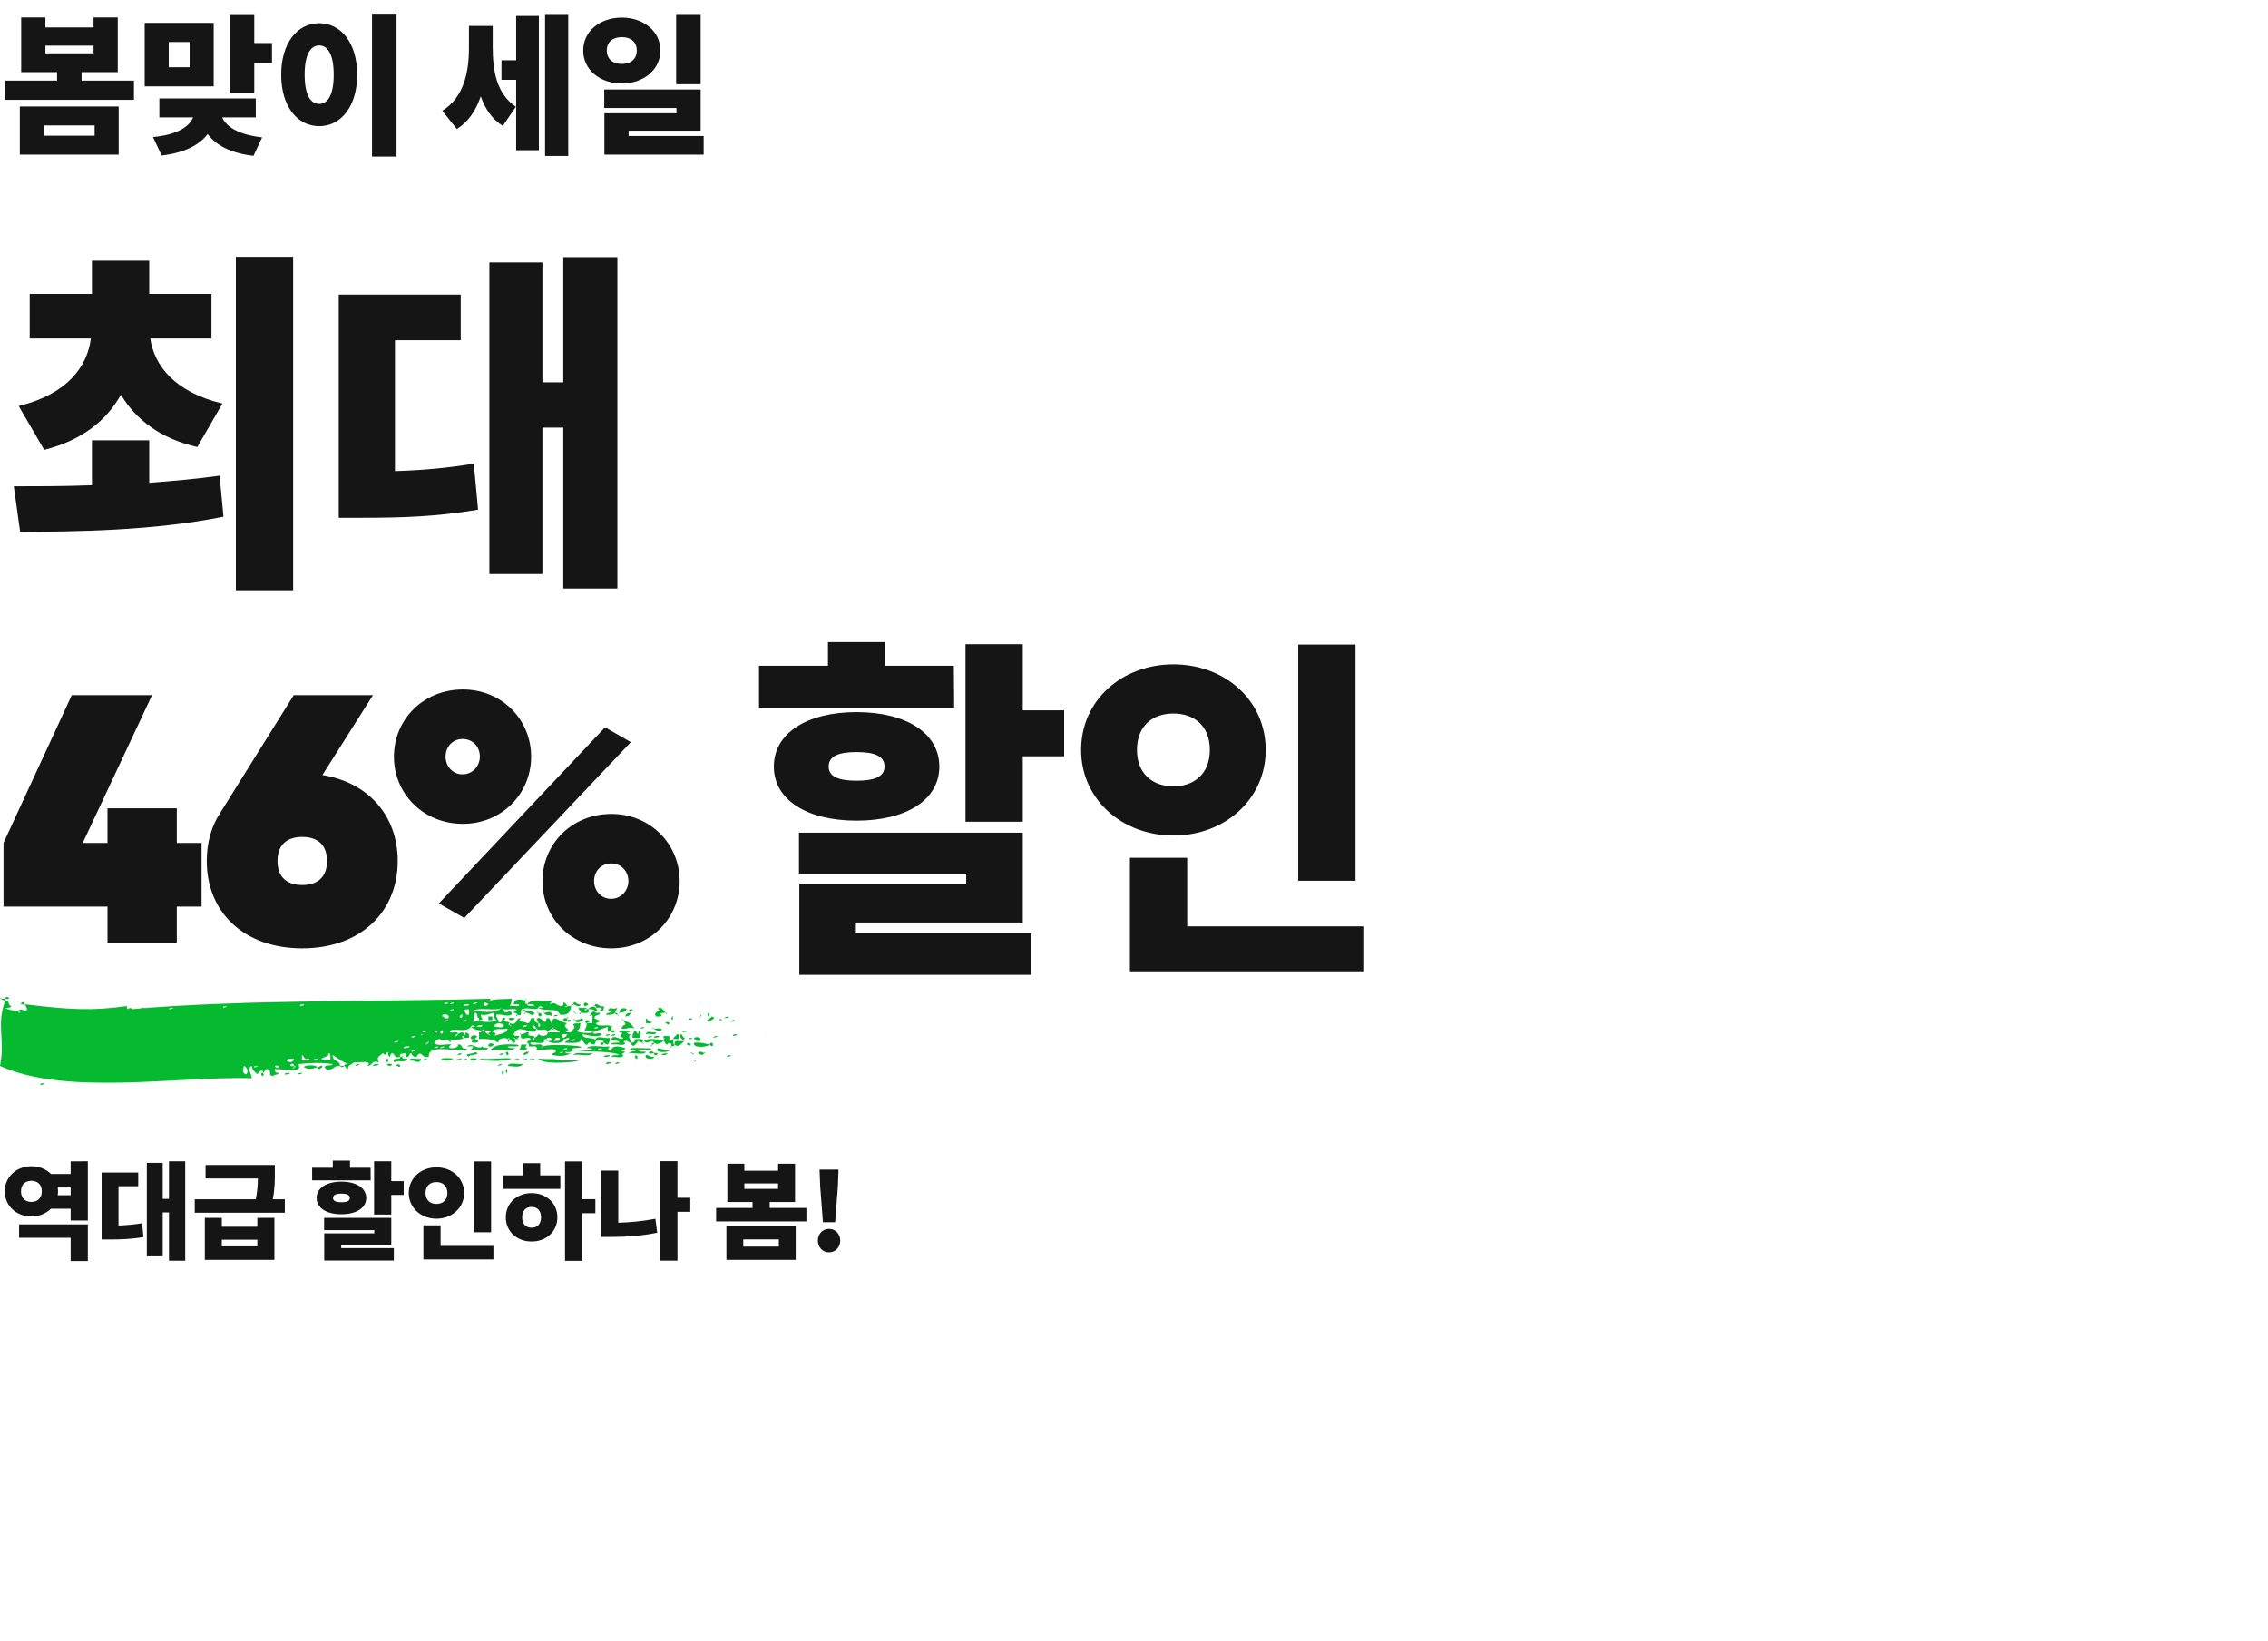 <svg width="416" height="301" viewBox="0 0 416 301" fill="none" xmlns="http://www.w3.org/2000/svg">
<path d="M8.051 23.002V24.89H17.351V23.002H8.051ZM3.637 28.36V19.532H21.765V28.36H3.637ZM8.329 8.371V9.787H17.157V8.371H8.329ZM14.964 14.784H24.569V18.31H0.944V14.784H10.466V13.23H3.887V3.208H8.329V5.04H17.157V3.208H21.599V13.23H14.964V14.784ZM34.783 12.341V7.705H30.952V12.341H34.783ZM39.197 4.207V15.839H26.538V4.207H39.197ZM46.915 21.53H40.752C41.418 23.085 43.501 24.695 48.081 25.195L46.499 28.582C42.279 28.11 39.558 26.583 38.087 24.584C36.616 26.555 33.895 28.027 29.647 28.526L28.065 25.139C32.757 24.695 34.756 23.113 35.422 21.53H29.231V18.06H46.915V21.53ZM46.638 7.899H49.886V11.536H46.638V17.005H42.14V2.597H46.638V7.899ZM68.234 2.514H72.732V28.721H68.234V2.514ZM58.545 4.263C62.543 4.263 65.513 7.872 65.513 13.701C65.513 19.532 62.543 23.14 58.545 23.14C54.548 23.14 51.577 19.532 51.577 13.701C51.577 7.872 54.548 4.263 58.545 4.263ZM58.545 8.343C56.935 8.343 55.88 10.037 55.88 13.701C55.88 17.366 56.935 19.059 58.545 19.059C60.156 19.059 61.21 17.366 61.21 13.701C61.21 10.037 60.156 8.343 58.545 8.343ZM90.373 4.762V8.593C90.373 12.869 91.011 17.144 94.62 19.587L92.233 23.085C90.234 21.863 88.984 19.948 88.179 17.672C87.319 20.226 85.931 22.335 83.793 23.668L81.128 20.309C85.098 17.866 86.014 13.202 86.014 8.815V4.762H90.373ZM94.676 11.064V2.93H98.84V27.555H94.676V14.645H91.983V11.064H94.676ZM99.978 2.569H104.226V28.61H99.978V2.569ZM128.515 2.569V15.45H124.018V2.569H128.515ZM111.303 9.26C111.303 10.898 112.469 11.73 114.051 11.73C115.634 11.73 116.8 10.898 116.8 9.26C116.8 7.622 115.634 6.817 114.051 6.817C112.469 6.817 111.303 7.622 111.303 9.26ZM121.13 9.26C121.13 12.785 118.077 15.312 114.051 15.312C110.026 15.312 106.972 12.785 106.972 9.26C106.972 5.762 110.026 3.235 114.051 3.235C118.077 3.235 121.13 5.762 121.13 9.26ZM115.3 24.945H129.07V28.36H110.859V20.781H124.073V19.809H110.831V16.422H128.515V23.973H115.3V24.945Z" fill="#151515"/>
<path d="M8.108 82.523L3.438 74.48C12.453 72.275 16.021 67.151 16.669 62.092H5.448V53.919H16.864V47.823H27.371V53.919H38.787V62.092H27.566C28.279 66.957 31.911 71.886 40.797 74.026L36.192 82.004C29.382 80.448 24.907 76.945 22.182 72.405C19.523 77.14 15.048 80.772 8.108 82.523ZM27.371 80.772V88.555C31.782 88.231 36.127 87.842 40.278 87.258L40.992 94.782C28.085 97.376 14.01 97.506 3.697 97.571L2.53 89.204C6.681 89.204 11.675 89.204 16.864 89.009V80.772H27.371ZM43.262 47.109H53.769V108.273H43.262V47.109ZM72.444 62.416V86.415C77.049 86.285 81.784 85.896 86.908 85.053L87.686 93.484C80.163 94.782 73.612 94.976 66.542 94.976H62.131V54.049H84.508V62.416H72.444ZM103.318 47.174H113.241V107.948H103.318V78.437H99.491V105.289H89.762V48.147H99.491V70.135H103.318V47.174ZM36.971 154.626V166.301H32.43V172.916H19.718V166.301H0.649V154.626L13.167 127.514H27.89L15.177 154.626H19.718V148.269H32.43V154.626H36.971ZM59.135 142.172C67.632 143.534 72.95 149.696 72.95 157.934C72.95 167.338 66.075 173.954 55.438 173.954C44.736 173.954 37.926 167.338 37.926 157.934C37.926 154.561 38.769 151.577 40.39 149.112L53.881 127.514H68.41L59.135 142.172ZM55.438 162.344C58.162 162.344 59.978 160.982 59.978 157.934C59.978 154.885 58.162 153.523 55.438 153.523C52.714 153.523 50.898 154.885 50.898 157.934C50.898 160.982 52.714 162.344 55.438 162.344ZM84.904 151.123C77.64 151.123 72.256 145.61 72.256 138.8C72.256 131.989 77.64 126.476 84.904 126.476C92.039 126.476 97.422 131.989 97.422 138.8C97.422 145.61 92.039 151.123 84.904 151.123ZM80.493 165.717L110.978 133.416L115.713 136.14L85.163 168.376L80.493 165.717ZM84.839 142.043C86.72 142.043 88.017 140.486 88.017 138.8C88.017 136.984 86.72 135.557 84.839 135.557C83.023 135.557 81.726 136.984 81.726 138.8C81.726 140.551 83.023 142.043 84.839 142.043ZM112.145 173.954C104.881 173.954 99.498 168.441 99.498 161.631C99.498 154.82 104.881 149.307 112.145 149.307C119.28 149.307 124.664 154.82 124.664 161.631C124.664 168.441 119.28 173.954 112.145 173.954ZM112.081 164.874C113.962 164.874 115.259 163.317 115.259 161.631C115.259 159.814 113.962 158.388 112.081 158.388C110.264 158.388 108.967 159.814 108.967 161.631C108.967 163.382 110.264 164.874 112.081 164.874ZM174.954 122.131L175.019 129.849H139.216V122.131H151.863V117.785H162.371V122.131H174.954ZM151.993 140.616C151.993 142.497 153.874 143.21 157.117 143.21C160.36 143.21 162.241 142.497 162.241 140.616C162.241 138.67 160.36 137.956 157.117 137.956C153.874 137.956 151.993 138.67 151.993 140.616ZM172.294 140.616C172.294 146.713 166.262 150.539 157.117 150.539C147.972 150.539 141.94 146.713 141.94 140.616C141.94 134.519 147.972 130.627 157.117 130.627C166.262 130.627 172.294 134.519 172.294 140.616ZM156.987 169.219V171.23H189.158V178.819H146.61V162.214H177.224V160.269H146.545V152.745H187.602V169.219H156.987ZM187.602 130.303H195.19V138.735H187.602V150.734H177.094V118.174H187.602V130.303ZM248.63 118.239V161.566H238.123V118.239H248.63ZM208.546 137.567C208.546 141.978 211.465 144.248 215.227 144.248C218.989 144.248 221.908 141.978 221.908 137.567C221.908 133.092 218.989 130.887 215.227 130.887C211.465 130.887 208.546 133.092 208.546 137.567ZM232.156 137.567C232.156 146.583 224.697 153.264 215.227 153.264C205.757 153.264 198.298 146.583 198.298 137.567C198.298 128.487 205.757 121.871 215.227 121.871C224.697 121.871 232.156 128.487 232.156 137.567ZM217.757 169.933H250.057V178.17H207.249V157.35H217.757V169.933Z" fill="#151515"/>
<path d="M3.502 227.052V224.6H16.111V231.313H12.959V227.052H3.502ZM10.585 219.249H12.959V217.829H10.585C10.624 218.062 10.644 218.296 10.644 218.529C10.644 218.763 10.624 219.016 10.585 219.249ZM5.76 220.475C6.849 220.475 7.667 219.833 7.667 218.529C7.667 217.245 6.849 216.603 5.76 216.603C4.67 216.603 3.853 217.245 3.853 218.529C3.853 219.833 4.67 220.475 5.76 220.475ZM12.959 213.042L16.111 213.023V223.88H12.959V221.721H9.34C8.445 222.596 7.2 223.141 5.76 223.141C3.016 223.141 0.876 221.195 0.876 218.529C0.876 215.883 3.016 213.937 5.76 213.937C7.2 213.937 8.464 214.463 9.359 215.358H12.959V213.042ZM21.733 217.595V224.795C23.115 224.756 24.535 224.639 26.072 224.386L26.306 226.916C24.049 227.305 22.084 227.363 19.963 227.363H18.639V215.085H25.352V217.595H21.733ZM30.995 213.023H33.972V231.255H30.995V222.402H29.847V230.457H26.929V213.315H29.847V219.911H30.995V213.023ZM47.203 228.628V227.402H40.684V228.628H47.203ZM47.203 225.028V223.394H50.335V231.099H37.571V223.394H40.684V225.028H47.203ZM50.024 219.989H52.242V222.46H35.722V219.989H46.911C47.222 218.49 47.28 217.284 47.3 216.175H37.707V213.704H50.413V215.222C50.413 216.661 50.413 218.062 50.024 219.989ZM67.973 214.21L67.992 216.525H57.251V214.21H61.046V212.906H64.198V214.21H67.973ZM61.085 219.755C61.085 220.32 61.649 220.534 62.622 220.534C63.595 220.534 64.159 220.32 64.159 219.755C64.159 219.172 63.595 218.957 62.622 218.957C61.649 218.957 61.085 219.172 61.085 219.755ZM67.175 219.755C67.175 221.584 65.365 222.732 62.622 222.732C59.878 222.732 58.069 221.584 58.069 219.755C58.069 217.926 59.878 216.759 62.622 216.759C65.365 216.759 67.175 217.926 67.175 219.755ZM62.583 228.336V228.94H72.234V231.216H59.47V226.235H68.654V225.651H59.45V223.394H71.767V228.336H62.583ZM71.767 216.661H74.044V219.191H71.767V222.791H68.615V213.023H71.767V216.661ZM90.076 213.042V226.04H86.924V213.042H90.076ZM78.051 218.841C78.051 220.164 78.926 220.845 80.055 220.845C81.183 220.845 82.059 220.164 82.059 218.841C82.059 217.498 81.183 216.837 80.055 216.837C78.926 216.837 78.051 217.498 78.051 218.841ZM85.133 218.841C85.133 221.545 82.896 223.55 80.055 223.55C77.214 223.55 74.976 221.545 74.976 218.841C74.976 216.117 77.214 214.132 80.055 214.132C82.896 214.132 85.133 216.117 85.133 218.841ZM80.814 228.55H90.504V231.022H77.662V224.775H80.814V228.55ZM97.507 225.204C98.539 225.204 99.239 224.561 99.239 223.297C99.239 222.032 98.539 221.39 97.507 221.39C96.496 221.39 95.775 222.032 95.775 223.297C95.775 224.561 96.496 225.204 97.507 225.204ZM97.507 218.86C100.212 218.86 102.236 220.709 102.236 223.297C102.236 225.885 100.212 227.733 97.507 227.733C94.803 227.733 92.779 225.885 92.779 223.297C92.779 220.709 94.803 218.86 97.507 218.86ZM99.083 213.373V215.611H102.78V218.082H92.215V215.611H95.931V213.373H99.083ZM109.202 219.969V222.538H106.789V231.275H103.637V213.042H106.789V219.969H109.202ZM113.403 214.735V224.289C115.544 224.231 117.859 224.017 120.213 223.569L120.544 226.118C117.548 226.741 114.551 226.896 111.905 226.896H110.27V214.735H113.403ZM126.615 219.716V222.285H124.261V231.236H121.109V213.003H124.261V219.716H126.615ZM136.333 227.344V228.667H142.852V227.344H136.333ZM133.239 231.099V224.912H145.946V231.099H133.239ZM136.528 217.089V218.082H142.716V217.089H136.528ZM141.178 221.584H147.911V224.056H131.352V221.584H138.026V220.495H133.415V213.47H136.528V214.755H142.716V213.47H145.829V220.495H141.178V221.584ZM150.945 224.192L150.439 217.615L150.322 214.54H153.805L153.688 217.615L153.183 224.192H150.945ZM152.054 229.718C150.867 229.718 150.011 228.764 150.011 227.558C150.011 226.371 150.867 225.418 152.054 225.418C153.26 225.418 154.117 226.371 154.117 227.558C154.117 228.764 153.26 229.718 152.054 229.718Z" fill="#151515"/>
<path d="M0.245 183.2C-0.123 183.2 0.123 182.752 0.245 183.2V183.2ZM0.98 183.2C1.103 182.304 2.451 183.537 0.98 183.2V183.2ZM0.245 183.2C0.49 183.2 0.735 183.2 0.98 183.2C0.98 183.312 0.98 183.425 0.98 183.537C0.735 183.425 0.368 183.537 0.245 183.2ZM89.939 183.537C89.816 183.537 89.694 183.537 89.571 183.537C89.694 183.873 89.939 183.761 89.939 183.537C91.042 183.2 91.777 183.312 93.86 183.2C93.86 183.761 93.737 184.209 93.492 184.545C93.983 184.321 95.33 184.881 95.208 184.209C95.208 183.761 95.698 183.985 95.208 184.209C94.84 184.209 94.473 184.209 94.228 184.209C94.35 183.088 95.453 183.312 96.311 183.537C96.311 183.761 96.311 184.209 96.678 184.209C96.801 184.657 97.536 184.433 98.026 184.545C97.904 184.097 97.168 184.209 96.678 184.209C97.536 183.088 99.006 183.873 101.212 183.537C101.212 183.873 100.967 183.873 100.844 184.209C102.07 183.649 101.702 184.433 103.05 184.545C103.295 184.433 103.418 184.209 103.295 183.873C103.785 183.985 103.908 184.209 104.03 184.545C103.908 184.545 103.785 184.545 103.663 184.545C103.785 184.881 104.03 184.657 104.03 184.545C104.275 184.545 104.52 184.545 104.765 184.545C104.643 185.554 104.275 186.338 102.682 186.114C102.682 185.778 102.315 185.778 102.315 185.442C102.192 185.106 102.805 185.33 102.315 185.442C101.334 185.106 99.496 185.442 98.761 184.881C99.006 184.881 99.251 184.881 99.496 184.881C99.374 184.433 98.761 184.545 98.761 184.881C98.149 185.442 96.678 184.657 95.943 185.106C95.085 184.994 96.188 186.675 94.84 186.114C94.84 185.89 94.595 185.778 94.228 185.778C94.228 185.554 94.473 185.442 94.84 185.442C94.718 184.769 93.125 185.33 92.39 185.106C92.512 186.563 93.86 184.657 93.86 186.114C92.757 186.563 92.512 186.002 91.042 186.114C90.919 186.675 91.409 186.787 91.409 187.459C92.512 187.795 91.654 186.338 92.757 186.787C91.777 187.683 93.247 187.123 93.492 187.683C93.125 187.795 93.247 188.02 93.492 188.02C93.737 188.58 93.86 188.02 93.492 188.02C93.492 187.907 93.492 187.795 93.492 187.683C95.085 188.244 94.35 186.675 95.576 186.787C94.595 187.571 96.188 187.235 96.678 187.683C97.536 187.795 96.923 186.451 98.026 186.787C98.026 187.347 98.271 187.571 98.761 187.683C98.761 187.907 98.761 188.132 98.761 188.356C99.251 188.356 99.129 187.683 98.761 187.683C98.639 187.459 98.761 187.123 98.394 187.123C99.006 185.666 100.109 188.692 100.232 186.787C101.089 186.563 100.844 187.459 101.212 187.683C101.58 185.89 102.192 187.347 104.03 187.683C102.682 188.468 105.378 189.028 103.663 189.028C103.785 189.364 104.275 189.364 104.765 189.364C104.643 189.028 105.868 188.58 105.133 188.02C105.133 187.571 105.991 187.795 106.481 187.683C106.358 188.356 106.358 189.14 105.501 189.028C106.113 189.477 108.319 189.589 108.686 189.364C109.177 190.037 109.544 189.14 110.402 189.701C109.789 190.485 107.584 189.813 106.848 189.701C106.848 190.821 109.054 190.037 109.299 190.933C109.299 191.27 109.054 191.382 109.054 191.606C108.686 191.494 108.319 191.606 108.319 191.27C108.196 190.933 108.809 191.046 108.319 191.27C108.196 191.27 108.074 191.27 107.951 191.27C107.461 191.27 107.706 190.821 107.951 191.27C107.461 192.39 106.971 190.709 106.481 190.597C106.726 191.382 105.256 191.382 103.663 191.27C103.663 190.821 104.275 191.046 104.398 190.597C104.275 190.037 103.908 190.709 103.295 190.597C103.908 191.27 101.212 191.718 100.477 190.933C100.967 191.046 101.212 190.933 101.212 190.597C101.089 190.261 100.232 190.261 100.232 190.597C99.742 190.597 99.251 190.821 99.864 190.933C99.619 191.718 98.026 191.046 97.291 191.27C97.291 192.166 99.496 191.046 99.496 191.942C99.006 192.166 99.496 192.278 99.496 191.942C101.334 191.27 110.157 192.054 105.133 192.278C104.765 192.503 105.378 193.175 103.663 192.951C103.785 193.287 104.275 193.287 104.765 193.175C103.663 193.847 102.437 193.735 101.212 193.511C101.212 193.063 102.07 193.287 101.947 192.615C101.089 192.278 100.109 192.615 98.394 192.615C98.761 191.606 97.659 192.054 97.046 191.942C96.923 191.718 97.046 191.27 96.678 191.27C96.678 190.821 97.291 191.046 97.291 190.597C97.168 189.813 95.208 191.382 95.576 189.701C96.311 189.701 96.311 189.252 97.046 189.364C96.433 190.485 98.149 189.589 98.026 190.373C97.659 190.373 97.781 190.709 97.659 190.933C98.026 190.933 98.026 190.597 98.026 190.373C98.394 190.261 98.639 189.925 98.761 189.701C99.251 190.149 100.477 190.149 100.477 189.364C101.212 189.364 101.947 189.364 102.682 189.364C102.437 189.028 101.947 188.804 101.58 188.692C101.457 188.356 101.212 188.468 101.212 188.692C100.967 188.804 100.599 189.028 100.477 189.364C99.987 188.244 99.251 189.364 98.394 188.692C98.271 188.468 98.149 188.132 97.659 188.02C97.536 188.58 98.026 188.692 98.394 188.692C98.026 190.485 95.208 187.347 94.228 189.701C94.228 190.037 94.718 190.037 95.208 190.037C95.208 190.373 94.963 190.373 94.84 190.597C94.718 190.597 94.595 190.597 94.473 190.597C94.473 190.485 94.473 190.373 94.473 190.373C94.105 190.373 94.35 190.597 94.473 190.597C94.473 190.821 94.473 191.046 94.473 191.27C93.86 191.382 93.86 190.821 93.492 190.597C93.37 190.261 93.125 190.485 93.125 190.597C92.757 190.261 91.287 190.373 91.409 191.27C90.552 190.709 89.449 190.485 87.856 190.597C87.856 190.261 87.856 189.813 87.856 189.364C88.101 189.252 88.469 189.364 88.469 189.028C88.591 189.028 88.714 189.028 88.836 189.028C89.081 189.364 89.204 189.589 89.571 189.701C89.816 190.149 90.061 189.589 89.571 189.701C89.571 189.364 89.694 189.364 89.939 189.364C89.939 188.916 89.326 189.028 88.836 189.028C88.836 188.692 88.469 188.804 88.469 189.028C87.611 189.028 86.876 188.804 86.385 188.356C86.631 188.356 86.876 188.356 87.121 188.356C86.998 188.02 86.385 188.02 86.385 188.356C85.405 189.477 83.69 188.58 82.587 189.028C82.219 189.925 84.18 188.804 83.935 189.701C83.69 189.589 83.567 189.813 83.567 190.037C83.077 190.149 83.567 190.373 83.567 190.037C83.935 190.037 83.935 189.813 83.935 189.701C84.302 189.477 85.283 188.916 85.038 190.037C84.547 190.037 84.793 190.373 85.038 190.373C84.547 191.046 82.587 190.261 82.587 191.27C81.852 189.925 81.239 191.382 80.749 190.597C80.136 190.597 79.891 190.933 79.646 191.27C80.136 192.054 81.974 191.382 82.832 191.606C81.117 192.615 84.547 192.39 83.935 191.606C85.038 191.382 84.425 192.727 85.65 192.278C85.65 193.511 78.298 191.046 78.666 193.847C77.318 194.184 77.441 192.727 76.583 193.511C76.093 193.623 76.338 193.063 76.583 193.511C76.46 194.296 75.358 193.623 75.48 193.175C74.867 193.287 75.235 194.072 74.377 193.847C74.377 193.623 74.377 193.399 74.377 193.175C74.377 192.839 74.867 193.063 74.377 193.175C73.887 193.287 73.152 193.175 73.397 193.847C72.294 194.184 72.539 193.399 71.927 193.175C71.682 193.287 71.559 193.511 71.559 193.847C71.192 193.847 71.192 193.399 71.192 192.951C70.579 193.175 70.946 193.847 70.211 193.175C69.599 193.847 68.986 193.735 69.476 194.856C68.006 194.408 68.373 195.529 67.393 195.529C68.496 194.408 65.8 194.968 64.942 194.856C64.575 195.304 63.717 195.304 63.84 196.089C63.349 196.089 63.472 195.529 63.104 195.529C63.104 195.192 63.594 195.192 63.84 195.192C62.737 194.744 61.879 194.072 61.021 193.511C60.899 194.744 62.369 194.408 62.369 195.529C62.124 195.529 62.002 195.529 61.756 195.529C61.266 195.529 61.511 194.968 61.756 195.529C61.021 195.977 60.041 196.761 59.551 195.753C59.673 195.192 60.776 195.641 61.021 195.192C58.693 194.856 57.1 194.968 54.65 195.192C55.875 196.986 52.076 196.089 50.361 196.089C50.483 196.537 50.483 196.873 51.096 196.761C51.096 197.322 50.116 196.986 50.116 197.434C48.891 197.098 50.116 196.537 49.013 196.089C48.523 196.089 48.645 196.649 48.278 196.761C48.278 195.977 47.175 196.649 47.298 197.098C46.807 196.649 46.195 196.313 46.195 195.529C45.215 195.865 46.195 197.21 46.195 197.77C31.981 197.434 12.131 201.02 0 195.529C0.98 190.709 -0.735 187.907 0.98 183.537C1.838 183.425 1.348 184.433 2.083 184.545C1.961 184.881 1.47 184.881 0.98 184.881C1.593 185.33 2.573 185.33 3.431 185.442C3.431 185.554 3.431 185.666 3.431 185.778C3.921 185.778 3.676 185.442 3.431 185.442C3.553 184.994 4.289 185.218 4.534 185.442C5.391 185.442 4.656 184.433 4.534 184.209C12.743 185.218 16.91 185.442 23.281 184.545C23.159 185.778 23.771 184.433 24.262 185.106C44.112 183.312 71.682 183.761 89.939 183.2C89.939 183.312 89.939 183.425 89.939 183.537ZM80.014 184.209C79.891 184.097 80.259 184.433 80.014 184.209V184.209ZM82.219 183.873C81.852 183.985 81.484 183.873 81.484 184.209C81.729 184.097 82.219 184.209 82.219 183.873ZM83.2 183.873C82.955 183.985 82.587 183.873 82.587 184.209C82.832 184.097 83.2 184.209 83.2 183.873ZM87.488 183.873C87.243 183.985 86.753 183.873 86.753 184.209C86.998 184.097 87.488 184.209 87.488 183.873ZM89.571 184.209C88.346 183.2 88.469 185.33 89.571 184.209V184.209ZM100.232 184.209C99.987 184.097 100.354 184.433 100.232 184.209V184.209ZM55.752 184.209C55.385 184.209 55.017 184.209 55.017 184.545C55.262 184.433 55.752 184.545 55.752 184.209ZM86.018 184.209C85.65 184.209 85.038 184.097 85.038 184.545C85.405 184.433 86.018 184.545 86.018 184.209ZM41.539 184.545C41.294 184.545 40.926 184.545 40.926 184.881C41.171 184.769 41.539 184.769 41.539 184.545ZM41.906 184.881C41.784 184.657 42.151 184.994 41.906 184.881V184.881ZM42.641 184.881C42.519 184.657 42.886 184.994 42.641 184.881V184.881ZM43.377 184.881C43.254 184.657 43.622 184.994 43.377 184.881V184.881ZM26.467 184.881C26.467 185.106 25.977 185.106 25.732 185.106C25.732 184.881 26.099 184.881 26.467 184.881ZM31.736 184.881C31.491 184.881 31.001 184.881 31.001 185.106C31.246 185.106 31.736 185.106 31.736 184.881ZM86.753 185.442C88.346 185.442 90.552 186.114 92.022 184.881C90.919 185.554 87.856 184.657 86.753 185.442ZM83.2 185.106C82.955 185.218 82.587 185.106 82.587 185.442C82.832 185.442 83.2 185.442 83.2 185.106ZM86.018 186.114C86.018 185.778 86.018 185.442 86.018 185.106C85.65 185.218 85.038 185.106 85.038 185.442C85.528 185.554 85.283 186.338 86.018 186.114ZM78.666 185.778C78.543 185.666 78.911 186.002 78.666 185.778V185.778ZM87.856 187.123C88.101 187.571 90.674 187.571 91.042 187.123C90.552 187.011 90.674 186.226 90.674 185.778C89.816 185.89 89.326 186.338 88.224 186.114C88.101 186.675 88.836 187.011 88.224 187.123C88.101 187.123 87.978 187.123 87.856 187.123C87.856 187.011 87.856 186.899 87.856 186.787C87.366 186.675 87.733 185.778 87.121 185.778C86.631 186.563 87.121 186.451 86.753 187.459C87.366 187.459 87.366 187.123 87.856 187.123ZM79.646 186.451C79.524 186.338 79.891 186.675 79.646 186.451V186.451ZM81.484 186.787C81.729 186.787 81.974 186.787 82.219 186.787C82.71 186.002 80.994 185.778 81.117 186.451C81.362 186.451 81.484 186.451 81.484 186.787ZM84.302 186.451C84.793 187.459 85.16 185.218 84.302 186.451V186.451ZM78.298 186.787C78.176 186.675 78.543 187.011 78.298 186.787V186.787ZM79.401 187.459C79.156 187.235 79.524 187.571 79.401 187.459V187.459ZM82.219 187.123C81.852 187.123 81.484 187.123 81.484 187.459C81.729 187.347 82.219 187.347 82.219 187.123ZM84.302 187.459C84.18 187.235 84.547 187.571 84.302 187.459V187.459ZM85.65 187.123C85.405 187.123 85.038 187.123 85.038 187.459C85.283 187.347 85.65 187.347 85.65 187.123ZM82.832 188.02C82.71 187.907 83.077 188.244 82.832 188.02V188.02ZM83.935 188.02C84.302 186.787 84.302 189.364 83.935 188.02V188.02ZM88.836 188.02C88.714 187.907 89.081 188.244 88.836 188.02V188.02ZM90.674 188.356C91.164 188.244 92.512 188.804 92.39 188.02C91.9 187.571 90.674 187.571 90.674 188.356ZM77.563 188.356C77.441 188.244 77.808 188.58 77.563 188.356V188.356ZM80.749 188.356C80.626 188.244 80.994 188.58 80.749 188.356V188.356ZM88.469 188.02C88.101 188.132 87.488 188.02 87.488 188.356C87.856 188.356 88.469 188.468 88.469 188.02ZM89.571 188.356C89.449 188.244 89.816 188.58 89.571 188.356V188.356ZM96.678 188.02C96.311 188.132 95.943 188.02 95.943 188.356C96.188 188.356 96.678 188.356 96.678 188.02ZM97.046 188.356C96.801 188.244 97.168 188.58 97.046 188.356V188.356ZM90.306 189.364C90.919 189.364 91.042 189.589 90.674 190.037C91.532 189.589 92.88 189.701 93.125 188.692C91.409 188.916 90.797 188.468 90.306 189.364ZM77.196 189.701C77.441 190.149 77.686 189.589 77.196 189.701C76.215 189.589 77.563 188.356 77.196 189.701ZM78.298 189.028C78.053 189.14 77.563 189.028 77.563 189.364C77.808 189.252 78.298 189.364 78.298 189.028ZM80.381 189.028C80.136 189.14 79.769 189.028 79.646 189.364C80.014 189.252 80.381 189.364 80.381 189.028ZM80.749 189.364C81.239 190.373 81.607 188.132 80.749 189.364V189.364ZM93.492 189.364C93.37 189.252 93.737 189.589 93.492 189.364V189.364ZM103.05 189.364C102.805 189.252 103.172 189.589 103.05 189.364V189.364ZM100.844 190.037C100.722 189.813 101.089 190.261 100.844 190.037V190.037ZM103.05 190.373C103.663 190.373 103.908 190.037 104.03 189.701C103.54 189.701 102.805 189.589 103.05 190.373ZM104.398 190.037C105.746 188.916 106.236 190.821 104.398 190.037V190.037ZM76.215 190.037C75.848 190.037 75.48 190.037 75.48 190.373C75.725 190.261 76.215 190.261 76.215 190.037ZM80.381 190.373C80.259 190.149 80.626 190.485 80.381 190.373V190.373ZM106.113 190.373C105.991 190.149 106.358 190.485 106.113 190.373V190.373ZM76.583 190.597C76.215 192.503 76.705 189.364 76.583 190.597V190.597ZM101.58 190.933C102.192 190.933 102.805 191.046 102.682 190.373C102.437 190.373 102.192 190.373 101.947 190.373C101.947 190.597 101.702 190.709 101.58 190.933ZM105.501 190.597C105.133 190.709 104.765 190.597 104.765 190.933C105.01 190.933 105.501 190.933 105.501 190.597ZM73.029 190.933C72.784 191.046 72.294 190.933 72.294 191.27C72.539 191.158 73.029 191.27 73.029 190.933ZM73.765 191.27C73.52 191.158 73.887 191.494 73.765 191.27V191.27ZM74.377 191.27C74.255 191.158 74.622 191.494 74.377 191.27V191.27ZM78.298 191.27C77.441 192.39 79.524 190.485 78.298 191.27V191.27ZM60.286 191.606C60.163 191.494 60.531 191.83 60.286 191.606V191.606ZM75.112 191.942C74.745 191.942 74.132 191.83 74.01 192.278C74.5 192.166 75.112 192.278 75.112 191.942ZM76.583 192.278C76.338 192.166 76.705 192.503 76.583 192.278V192.278ZM79.034 192.278C78.911 192.166 79.279 192.503 79.034 192.278V192.278ZM80.381 191.942C80.136 192.054 79.769 191.942 79.646 192.278C80.014 192.166 80.381 192.278 80.381 191.942ZM81.484 191.942C81.239 192.054 80.749 191.942 80.749 192.278C80.994 192.166 81.484 192.278 81.484 191.942ZM102.682 192.615C102.437 192.39 102.927 192.839 102.682 192.615V192.615ZM104.03 192.278C103.785 192.278 103.418 192.278 103.295 192.615C103.663 192.503 104.03 192.615 104.03 192.278ZM73.765 192.951C73.52 192.727 73.887 193.063 73.765 192.951V192.951ZM76.215 192.615C75.848 192.615 75.48 192.615 75.48 192.951C75.725 192.839 76.215 192.839 76.215 192.615ZM59.551 193.175C59.428 193.063 59.796 193.399 59.551 193.175V193.175ZM103.295 192.951C103.05 192.951 102.682 192.951 102.682 193.175C102.927 193.175 103.295 193.175 103.295 192.951ZM58.938 194.52C59.919 194.296 59.551 194.296 60.654 194.52C60.531 194.072 60.776 193.287 60.286 193.175C60.286 194.072 58.938 193.735 58.938 194.52ZM53.547 193.847C53.424 193.735 53.792 194.072 53.547 193.847V193.847ZM56.733 194.184C56.733 193.847 57.223 193.96 56.733 194.184C55.63 194.52 55.875 193.735 55.385 193.511C55.385 193.847 55.385 194.184 55.385 194.52C55.875 194.52 56.733 194.632 56.733 194.184ZM67.025 193.847C64.575 194.968 65.187 193.063 67.025 193.847V193.847ZM62.737 194.184C63.227 192.951 63.227 195.416 62.737 194.184V194.184ZM68.006 194.184C67.883 194.072 68.251 194.408 68.006 194.184V194.184ZM50.361 194.52C50.238 194.408 50.606 194.744 50.361 194.52V194.52ZM53.914 194.184C53.424 194.296 52.689 194.072 52.566 194.52C53.057 194.968 53.792 194.968 53.914 194.184ZM58.203 194.184C57.958 194.296 57.468 194.184 57.468 194.52C57.713 194.408 58.203 194.52 58.203 194.184ZM63.472 194.52C63.349 194.408 63.717 194.744 63.472 194.52V194.52ZM51.096 195.529C49.626 195.192 51.096 196.425 51.096 195.529C51.096 195.08 51.586 195.304 51.096 195.529ZM52.566 195.529C52.444 195.304 52.812 195.641 52.566 195.529V195.529ZM53.914 195.529C53.914 195.641 53.914 195.753 53.914 195.753C53.424 195.977 54.037 196.201 53.914 195.753C54.404 195.753 54.159 195.529 53.914 195.529C53.914 194.52 52.444 195.753 53.914 195.529ZM45.092 197.098C45.705 196.649 45.337 195.753 44.724 195.529C44.602 196.313 44.357 196.649 45.092 197.098ZM47.298 195.529C46.93 195.529 46.562 195.529 46.562 195.753C46.807 195.753 47.175 195.753 47.298 195.529ZM96.311 183.537C96.311 183.2 96.801 183.312 96.311 183.537V183.537ZM3.186 183.873C2.941 183.761 3.308 184.097 3.186 183.873V183.873ZM2.083 184.209C1.961 184.097 2.328 184.433 2.083 184.209V184.209ZM4.534 184.209C3.063 184.545 4.411 183.2 4.534 184.209V184.209ZM105.133 184.209C105.378 183.2 105.868 184.545 106.481 184.209C106.481 184.994 105.378 184.321 105.133 184.209ZM107.951 184.209C106.726 183.2 106.848 185.33 107.951 184.209V184.209ZM104.765 184.545C104.765 184.321 104.765 184.097 105.133 184.209C105.133 184.433 105.01 184.545 104.765 184.545ZM109.054 184.545C109.299 183.537 109.912 184.881 110.77 184.545C110.77 184.994 110.769 185.666 110.034 185.442C110.034 185.33 110.157 185.106 110.402 185.106C110.402 184.769 109.789 184.769 109.299 184.881C109.422 184.545 109.177 184.545 109.054 184.545ZM3.799 184.881C3.676 184.657 4.044 184.994 3.799 184.881V184.881ZM109.054 184.545C108.932 184.769 109.177 184.769 109.299 184.881C109.422 185.218 109.912 185.442 109.054 185.442C108.932 185.106 108.441 185.106 107.951 185.106C108.074 184.657 108.686 184.769 109.054 184.545ZM2.818 185.106C2.573 184.994 3.063 185.33 2.818 185.106V185.106ZM105.133 185.106C105.01 184.994 105.378 185.33 105.133 185.106V185.106ZM107.584 185.106C107.461 185.106 107.339 185.106 107.216 185.106C107.339 185.554 107.584 185.33 107.584 185.106C107.706 185.106 107.829 185.106 107.951 185.106C108.319 186.114 107.094 185.778 106.481 185.778C106.481 185.33 106.113 185.33 106.113 184.881C106.603 184.881 107.094 184.881 107.584 184.881C107.584 184.994 107.584 184.994 107.584 185.106ZM112.853 185.778C112.485 186.114 111.872 186.226 111.137 186.114C111.137 185.666 113.22 185.666 111.505 185.442C111.872 184.433 112.24 185.33 113.22 184.881C113.22 185.218 112.73 185.33 112.853 185.778ZM114.936 185.106C114.813 185.554 114.2 185.778 113.588 185.778C113.588 184.881 114.568 184.769 114.936 185.106ZM122.043 185.778C121.552 185.778 120.695 185.89 121.307 186.114C121.307 186.338 121.307 186.451 120.94 186.451C120.817 186.451 120.572 186.451 120.327 186.451C119.592 185.442 121.675 185.442 120.695 185.106C120.94 184.321 121.92 185.442 122.043 185.778ZM122.043 185.106C121.92 184.994 122.288 185.33 122.043 185.106V185.106ZM95.943 185.106C96.188 185.218 96.311 185.218 96.311 185.442C96.066 185.442 95.82 185.442 95.943 185.106ZM115.303 185.442C115.303 185.106 115.793 185.218 116.038 185.106C116.038 185.442 115.671 185.442 115.303 185.442ZM119.592 185.442C119.469 185.33 119.837 185.666 119.592 185.442V185.442ZM96.311 185.778C96.311 185.666 96.311 185.554 96.311 185.442C97.168 185.33 97.659 185.554 98.026 185.778C97.781 186.787 96.923 185.554 96.311 185.778ZM98.761 185.778C98.394 185.778 98.516 185.33 98.761 185.778V185.778ZM99.864 185.778C99.374 185.778 99.619 185.33 99.864 185.778V185.778ZM99.864 185.778C100.722 185.666 101.212 185.218 101.212 186.451C100.967 186.002 99.864 186.451 99.864 185.778ZM105.501 185.778C105.01 185.778 105.256 185.33 105.501 185.778V185.778ZM109.054 185.442C109.054 185.89 109.544 185.778 110.034 185.778C110.034 186.451 108.932 186.002 109.054 186.787C110.034 187.459 110.77 187.011 109.299 187.683C109.667 188.58 111.75 187.683 112.117 188.356C112.117 188.58 112.117 188.804 112.117 189.028C111.505 189.477 111.382 189.364 111.505 188.356C110.647 188.58 110.034 188.916 108.686 189.364C108.564 188.916 107.829 189.028 107.216 189.028C107.339 188.58 107.706 188.356 107.584 187.683C107.951 187.683 108.319 187.683 108.686 187.683C108.441 187.235 109.054 186.114 108.319 186.114C108.319 185.778 108.686 185.666 109.054 185.442ZM109.667 188.356C109.422 188.468 109.054 188.356 109.054 188.692C109.299 188.58 109.667 188.692 109.667 188.356ZM124.126 185.778C124.003 185.666 124.371 186.002 124.126 185.778V185.778ZM125.596 185.778C125.473 185.666 125.841 186.002 125.596 185.778V185.778ZM131.6 185.778C131.478 185.666 131.845 186.002 131.6 185.778V185.778ZM133.316 185.778C133.193 185.666 133.561 186.002 133.316 185.778V185.778ZM96.311 185.778C95.82 186.002 96.311 186.226 96.311 185.778V185.778ZM98.761 185.778C98.639 187.235 100.109 185.89 98.761 185.778V185.778ZM105.501 185.778C105.623 186.226 105.868 185.778 105.501 185.778V185.778ZM106.481 185.778C105.991 186.002 106.603 186.226 106.481 185.778V185.778ZM112.853 185.778C113.098 185.778 113.343 185.89 113.22 186.114C112.975 186.114 112.853 186.114 112.853 185.778ZM115.671 185.778C115.548 186.226 115.303 186.451 114.691 186.451C114.813 186.002 115.058 185.778 115.671 185.778ZM122.043 185.778C122.288 186.226 122.533 185.778 122.043 185.778V185.778ZM129.762 186.114C130.252 184.881 130.252 187.347 129.762 186.114V186.114ZM94.84 186.114C94.35 186.338 94.963 186.563 94.84 186.114V186.114ZM101.58 186.451C101.58 186.114 102.07 186.226 102.315 186.114C102.315 186.451 101.825 186.338 101.58 186.451ZM108.319 186.114C107.829 186.338 108.319 186.563 108.319 186.114V186.114ZM113.22 186.114C113.465 186.563 113.71 186.114 113.22 186.114V186.114ZM128.414 186.451C128.414 186.002 128.904 186.226 128.414 186.451V186.451ZM139.687 186.451C139.565 186.338 139.932 186.675 139.687 186.451V186.451ZM89.571 186.451C89.816 186.451 90.061 186.451 90.306 186.451C90.306 186.675 90.306 186.899 90.306 187.123C90.061 187.123 89.816 187.123 89.571 187.123C89.571 186.899 89.571 186.675 89.571 186.451ZM104.03 186.787C104.03 186.338 104.52 186.563 104.03 186.787V186.787ZM121.675 186.787C121.552 186.675 121.92 187.011 121.675 186.787V186.787ZM123.145 186.787C123.513 185.442 123.513 188.02 123.145 186.787V186.787ZM124.493 186.787C124.371 186.675 124.738 187.011 124.493 186.787V186.787ZM128.414 186.451C127.924 186.675 128.414 186.787 128.414 186.451V186.451ZM130.497 186.451C131.723 186.787 130.13 187.123 130.13 187.459C129.027 187.123 130.62 186.787 130.497 186.451ZM132.948 186.787C132.948 186.451 133.438 186.563 133.683 186.451C133.683 186.787 133.316 186.675 132.948 186.787ZM94.473 186.787C92.267 186.338 93.737 187.795 94.473 186.787V186.787ZM104.03 186.787C104.03 186.899 104.03 187.011 104.03 187.123C103.418 187.907 102.805 186.563 104.03 186.787ZM105.501 187.123C105.01 187.123 105.256 186.675 105.501 187.123V187.123ZM105.501 187.123C105.868 187.011 106.481 187.123 106.481 186.787C107.951 187.123 105.378 188.02 105.501 187.123ZM114.323 187.123C113.833 187.123 114.078 186.675 114.323 187.123V187.123ZM118.489 186.787C118.857 187.011 118.857 187.459 119.592 187.459C119.469 187.795 118.979 187.683 118.489 187.683C118.489 187.459 118.489 187.123 118.489 186.787ZM119.959 187.123C119.837 186.899 120.205 187.347 119.959 187.123V187.123ZM126.331 187.123C126.331 186.787 126.699 186.787 126.944 186.787C126.944 187.123 126.576 187.011 126.331 187.123ZM131.968 187.123C131.968 186.899 132.213 186.675 132.335 187.123C132.213 187.123 132.09 187.123 131.968 187.123ZM104.03 187.123C104.153 188.02 105.501 186.787 104.03 187.123V187.123ZM107.584 187.683C106.358 186.899 109.422 187.011 107.584 187.683V187.683ZM113.22 187.459C113.098 187.235 113.465 187.571 113.22 187.459V187.459ZM114.323 187.123C115.671 187.683 115.548 187.571 116.406 188.692C115.303 188.244 115.426 188.804 113.955 188.692C114.445 187.459 115.181 188.468 114.323 187.123ZM131.968 187.123C131.478 187.235 131.968 187.459 131.968 187.123V187.123ZM132.335 187.123C132.458 187.571 132.703 187.011 132.335 187.123V187.123ZM134.051 187.459C134.051 187.123 134.541 187.123 134.786 187.123C134.786 187.347 134.296 187.347 134.051 187.459ZM122.043 187.683C122.165 187.347 122.778 187.459 122.778 187.683C122.655 188.244 122.41 187.683 122.043 187.683ZM123.513 187.683C123.268 187.571 123.635 187.907 123.513 187.683V187.683ZM136.501 187.683C136.379 187.571 136.746 187.907 136.501 187.683V187.683ZM140.79 188.02C140.667 187.907 141.035 188.244 140.79 188.02V188.02ZM112.117 188.356C112.117 188.02 112.73 188.132 112.117 188.356V188.356ZM112.853 188.356C112.73 188.244 113.098 188.58 112.853 188.356V188.356ZM129.762 188.356C129.64 188.244 130.007 188.58 129.762 188.356V188.356ZM131.6 188.356C131.478 188.244 131.845 188.58 131.6 188.356V188.356ZM116.774 188.692C116.651 188.58 117.019 188.916 116.774 188.692V188.692ZM117.509 188.692C117.509 188.356 117.876 188.468 118.121 188.356C118.121 188.692 117.754 188.58 117.509 188.692ZM119.959 188.692C119.469 188.692 119.714 188.244 119.959 188.692V188.692ZM101.212 188.692C101.334 188.692 101.457 188.692 101.58 188.692C101.58 188.916 101.334 189.028 101.212 188.692ZM106.481 189.028C106.358 188.916 106.726 189.252 106.481 189.028V189.028ZM118.857 189.028C118.734 188.916 119.102 189.252 118.857 189.028V189.028ZM119.959 188.692C121.062 189.701 122.533 188.356 119.959 188.692V188.692ZM137.237 189.028C137.114 188.916 137.482 189.252 137.237 189.028V189.028ZM112.117 189.028C112.24 190.037 113.588 188.692 112.117 189.028V189.028ZM115.671 191.27C115.303 191.27 115.181 190.821 114.691 190.933C114.445 190.933 114.2 191.27 114.691 191.27C114.568 192.054 113.098 191.382 112.485 191.606C111.382 191.382 113.098 191.158 113.588 191.27C113.588 190.709 112.362 191.046 112.117 190.597C112.607 189.589 113.955 191.046 114.323 190.373C112.73 189.813 115.181 189.477 113.588 189.364C113.588 188.692 115.058 189.252 115.671 189.028C115.671 189.252 115.426 189.364 114.936 189.364C115.058 189.589 115.303 189.701 115.671 189.701C115.058 190.261 115.671 190.485 115.671 191.27ZM114.691 190.373C114.445 190.149 114.813 190.485 114.691 190.373V190.373ZM116.406 189.028C116.896 189.14 117.019 190.373 117.141 189.028C117.631 189.14 117.386 189.813 117.509 190.373C117.019 190.373 116.529 190.373 116.038 190.373C115.916 189.589 116.283 189.477 116.406 189.028ZM125.228 189.364C125.228 189.028 125.718 189.14 125.964 189.028C125.964 189.364 125.473 189.252 125.228 189.364ZM127.679 189.364C127.556 189.252 127.924 189.589 127.679 189.364V189.364ZM85.038 190.373C85.038 190.261 85.038 190.149 85.038 190.037C85.283 189.925 85.405 189.701 85.405 189.364C85.65 189.364 85.773 189.589 86.018 189.701C86.018 189.925 86.018 190.149 86.018 190.373C85.65 190.373 85.405 190.373 85.038 190.373ZM95.576 189.701C95.208 189.701 95.33 189.252 95.576 189.701V189.701ZM99.496 189.701C99.374 189.589 99.742 189.925 99.496 189.701V189.701ZM118.489 189.701C118.489 188.916 119.714 189.477 120.327 189.364C120.327 190.037 118.979 189.477 118.489 189.701ZM111.137 190.037C111.137 189.701 111.505 189.701 111.872 189.701C111.75 190.037 111.382 189.925 111.137 190.037ZM112.117 190.037C112.24 189.701 112.607 189.701 112.853 189.701C112.853 190.037 112.485 189.925 112.117 190.037ZM123.513 190.597C123.513 190.149 124.003 190.149 124.126 189.701C124.371 189.701 124.616 189.701 124.493 190.037C124.493 190.261 124.493 190.373 124.493 190.597C124.126 190.597 123.758 190.597 123.513 190.597ZM124.861 189.701C125.228 189.701 125.106 190.261 125.596 190.373C125.473 191.158 124.493 190.373 124.861 189.701ZM127.679 190.037C127.556 189.813 127.924 190.261 127.679 190.037V190.037ZM134.418 190.037C134.418 189.701 134.786 189.701 135.153 189.701C135.153 190.037 134.663 189.925 134.418 190.037ZM140.422 190.037C140.3 189.813 140.667 190.261 140.422 190.037V190.037ZM87.121 190.597C85.773 190.933 86.385 189.477 87.488 190.037C87.488 190.373 87.121 190.373 87.121 190.597ZM118.857 190.373C118.857 190.037 119.347 190.037 119.592 190.037C119.592 190.261 119.102 190.261 118.857 190.373ZM119.959 190.373C119.959 189.925 120.572 190.037 120.94 190.037C120.94 190.373 120.327 190.261 119.959 190.373ZM123.513 190.597C123.513 191.046 123.39 191.606 123.758 191.606C123.758 191.83 123.513 191.942 123.145 191.942C123.268 191.382 122.655 191.046 122.41 191.606C121.92 191.606 122.042 191.046 121.675 190.933C121.675 190.597 122.165 190.485 121.675 190.373C121.675 190.149 121.797 189.925 122.043 190.037C122.288 190.037 122.533 190.037 122.778 190.037C122.778 190.373 122.778 190.597 122.778 190.933C123.145 190.933 123.145 190.709 123.513 190.597ZM130.865 190.373C130.865 190.037 131.355 190.037 131.6 190.037C131.6 190.261 131.11 190.261 130.865 190.373ZM131.968 190.373C131.845 190.149 132.213 190.485 131.968 190.373V190.373ZM110.77 191.27C110.402 190.373 110.279 190.933 109.299 190.933C109.054 189.701 111.015 190.597 111.872 190.373C111.872 190.933 111.75 191.27 111.505 191.606C111.137 191.606 111.015 191.382 110.77 191.27ZM126.331 190.597C126.331 190.373 126.699 190.373 126.944 190.373C126.944 190.597 126.576 190.597 126.331 190.597ZM127.311 190.597C127.189 190.037 128.904 190.149 128.414 190.933C128.169 190.933 127.924 190.933 127.679 190.933C127.802 190.709 127.556 190.709 127.311 190.597ZM134.051 190.597C133.928 190.485 134.296 190.821 134.051 190.597V190.597ZM87.121 190.597C85.038 191.606 89.204 191.382 87.121 190.597V190.597ZM93.125 190.597C93.247 190.597 93.37 190.597 93.492 190.597C93.492 191.158 93.125 191.382 93.125 190.597ZM94.84 190.597C95.085 191.158 95.33 190.597 94.84 190.597V190.597ZM100.232 190.597C100.354 190.709 100.599 190.709 100.477 190.933C100.354 190.933 100.109 190.933 100.232 190.597ZM117.876 191.27C117.509 191.27 117.386 191.046 117.141 190.933C116.651 191.382 116.161 192.503 115.671 191.27C116.161 191.27 116.529 191.158 116.406 190.597C117.019 190.709 118.121 190.261 117.876 191.27ZM121.675 190.933C121.307 191.382 120.327 191.718 119.959 191.27C119.592 190.373 118.734 191.83 118.121 190.933C118.612 190.373 121.185 190.597 121.675 190.933ZM131.6 190.933C131.478 190.821 131.845 191.158 131.6 190.933V190.933ZM138.584 190.933C138.462 190.821 138.829 191.158 138.584 190.933V190.933ZM91.654 191.27C91.532 191.158 91.9 191.494 91.654 191.27V191.27ZM123.758 191.606C123.513 190.485 124.861 191.158 125.596 190.933C124.983 191.382 124.493 192.278 123.758 191.606ZM90.674 191.606C89.081 192.839 89.326 190.709 90.674 191.606V191.606ZM110.77 191.27C109.299 190.933 110.647 192.278 110.77 191.27V191.27ZM117.876 191.27C117.999 191.718 118.244 191.27 117.876 191.27V191.27ZM119.592 191.606C119.592 191.382 119.592 191.27 119.959 191.27C119.959 191.494 119.837 191.718 119.592 191.606ZM125.964 191.606C125.964 191.158 126.576 191.27 126.699 191.606C126.454 192.054 126.331 191.606 125.964 191.606ZM130.13 191.606C130.007 192.054 126.944 192.39 127.311 191.27C128.537 191.158 129.272 191.382 130.13 191.606ZM130.13 191.606C130.742 190.485 131.232 192.615 130.13 191.606V191.606ZM137.237 191.606C137.114 191.494 137.482 191.83 137.237 191.606V191.606ZM140.055 191.606C139.932 191.494 140.3 191.83 140.055 191.606V191.606ZM142.873 191.606C142.751 191.494 143.118 191.83 142.873 191.606V191.606ZM85.65 191.942C86.876 191.046 87.733 193.063 88.836 191.606C88.959 191.83 88.714 191.942 88.469 191.942C88.591 192.278 89.204 192.166 89.571 192.278C89.204 192.951 87.366 192.39 86.385 192.615C86.508 192.278 86.753 192.278 86.753 191.942C86.385 191.942 86.018 191.942 85.65 191.942ZM87.488 191.942C87.366 191.83 87.733 192.166 87.488 191.942V191.942ZM94.84 191.606C95.943 192.054 93.615 191.942 93.125 191.942C93.247 192.39 93.983 192.166 94.473 192.278C93.737 192.951 91.409 192.39 89.939 192.615C90.797 191.494 92.757 191.494 94.84 191.606ZM95.576 191.606C95.943 191.606 96.311 191.606 96.678 191.606C96.433 191.942 96.188 192.166 96.678 192.278C96.556 192.727 95.82 192.503 95.208 192.615C95.453 192.278 95.576 192.054 95.576 191.606ZM119.592 191.606C119.102 191.83 119.592 192.054 119.592 191.606V191.606ZM131.6 191.942C131.478 191.83 131.845 192.166 131.6 191.942V191.942ZM107.584 192.278C108.319 191.494 110.524 192.166 111.872 191.942C111.137 192.727 111.872 192.278 112.117 192.951C111.995 191.83 113.22 191.718 114.691 192.278C114.691 192.615 114.2 192.503 113.955 192.615C113.955 192.839 114.323 192.839 114.691 192.951C114.445 193.175 113.71 193.399 114.323 193.511C114.2 194.296 112.73 193.735 112.117 193.847C112.24 193.399 113.098 193.623 113.588 193.511C112.24 192.503 101.212 193.063 108.686 192.615C108.564 192.166 107.951 192.278 107.584 192.278ZM109.054 192.615C108.809 192.39 109.177 192.839 109.054 192.615V192.615ZM110.402 192.278C110.157 192.278 109.667 192.278 109.667 192.615C110.034 192.503 110.402 192.615 110.402 192.278ZM110.77 192.615C110.647 192.39 111.015 192.839 110.77 192.615V192.615ZM113.22 192.951C113.098 192.727 113.465 193.063 113.22 192.951V192.951ZM123.145 191.942C122.655 192.166 123.145 192.278 123.145 191.942V191.942ZM132.948 192.278C132.825 192.166 133.193 192.503 132.948 192.278V192.278ZM133.683 192.278C133.561 192.166 133.928 192.503 133.683 192.278V192.278ZM136.501 192.278C136.379 192.166 136.746 192.503 136.501 192.278V192.278ZM97.046 192.615C96.801 192.39 97.168 192.839 97.046 192.615V192.615ZM119.224 192.278C120.327 192.727 117.754 192.503 117.141 192.615C117.264 193.063 117.999 192.839 118.489 192.951C118.121 193.623 116.283 193.063 115.303 193.175C115.671 192.727 117.876 192.727 115.671 192.615C114.936 191.942 118.244 192.39 119.224 192.278ZM120.695 192.278C121.43 192.278 121.675 192.839 122.778 192.615C122.778 193.063 120.082 193.287 120.695 192.278ZM130.13 192.615C130.007 192.39 130.375 192.839 130.13 192.615V192.615ZM140.055 192.615C139.932 192.39 140.3 192.839 140.055 192.615V192.615ZM141.403 192.615C141.28 192.39 141.648 192.839 141.403 192.615V192.615ZM85.038 193.175C84.793 193.063 85.283 193.399 85.038 193.175V193.175ZM87.121 192.951C88.591 193.623 86.018 193.287 86.018 193.847C84.67 193.175 87.121 193.399 87.121 192.951ZM92.757 193.175C93.247 192.166 93.615 194.52 92.757 193.175V193.175ZM94.228 193.175C93.983 193.063 94.35 193.399 94.228 193.175V193.175ZM95.208 193.175C95.085 193.063 95.453 193.399 95.208 193.175V193.175ZM97.046 192.951C96.801 193.287 96.556 193.511 95.943 193.511C96.066 193.175 96.433 192.839 97.046 192.951ZM119.959 193.175C118.121 193.623 119.469 192.278 119.959 193.175V193.175ZM126.944 193.175C126.576 193.287 126.821 192.727 126.944 193.175V193.175ZM129.149 193.175C129.027 193.735 128.292 193.399 128.047 193.175C128.169 192.727 128.782 192.951 129.149 193.175ZM129.149 193.175C129.027 192.839 129.64 193.063 129.149 193.175V193.175ZM146.794 193.175C146.549 193.063 147.039 193.399 146.794 193.175V193.175ZM79.034 193.511C78.911 193.399 79.279 193.735 79.034 193.511V193.511ZM80.014 193.511C79.891 193.399 80.259 193.735 80.014 193.511V193.511ZM81.117 193.511C80.994 193.399 81.362 193.735 81.117 193.511V193.511ZM83.935 193.511C83.935 193.175 84.425 193.287 84.67 193.175C84.67 193.511 84.18 193.511 83.935 193.511ZM87.856 193.511C87.733 193.399 88.101 193.735 87.856 193.511V193.511ZM89.571 193.511C89.449 193.399 89.816 193.735 89.571 193.511V193.511ZM91.042 193.511C90.797 193.399 91.287 193.735 91.042 193.511V193.511ZM91.654 193.511C91.654 193.175 92.144 193.287 92.39 193.175C92.39 193.511 92.022 193.511 91.654 193.511ZM99.496 193.511C99.374 193.399 99.742 193.735 99.496 193.511V193.511ZM105.133 193.511C105.623 192.839 107.584 193.399 108.686 193.175C108.196 193.96 106.236 193.287 105.133 193.511ZM119.959 193.175C119.959 194.184 121.43 192.951 119.959 193.175V193.175ZM121.307 193.511C121.43 193.175 122.042 193.287 122.41 193.175C122.288 193.623 121.797 193.511 121.307 193.511ZM123.513 193.511C123.268 193.399 123.635 193.735 123.513 193.511V193.511ZM125.964 193.511C125.841 193.399 126.209 193.735 125.964 193.511V193.511ZM126.944 193.175C127.189 193.735 127.434 193.175 126.944 193.175V193.175ZM130.13 193.511C130.007 193.399 130.375 193.735 130.13 193.511V193.511ZM131.232 193.511C131.11 193.399 131.478 193.735 131.232 193.511V193.511ZM73.765 193.847C73.642 193.511 74.255 193.623 73.765 193.847V193.847ZM110.77 193.847C110.77 193.511 111.382 193.623 111.872 193.511C111.75 193.96 111.137 193.847 110.77 193.847ZM115.303 193.847C115.181 193.735 115.548 194.072 115.303 193.847V193.847ZM116.406 193.847C116.896 192.839 117.264 195.08 116.406 193.847V193.847ZM118.489 193.511C119.102 193.511 119.224 193.959 119.959 193.847C120.082 194.408 117.999 194.408 118.489 193.511ZM133.316 193.847C133.316 193.511 133.806 193.623 134.051 193.511C134.051 193.847 133.561 193.847 133.316 193.847ZM73.397 193.847C73.52 193.847 73.642 193.847 73.765 193.847C73.765 194.296 74.255 194.184 74.745 194.184C74.01 195.192 73.397 194.296 72.294 194.856C71.804 193.735 73.52 194.632 73.397 193.847ZM93.86 194.184C92.635 194.744 88.959 194.744 87.856 194.184C90.184 194.408 92.267 193.96 93.86 194.184ZM120.695 194.184C120.45 194.072 120.817 194.408 120.695 194.184V194.184ZM122.043 194.184C121.92 194.072 122.288 194.408 122.043 194.184V194.184ZM70.211 194.52C70.089 194.408 70.456 194.744 70.211 194.52V194.52ZM70.824 194.52C71.314 193.287 71.314 195.753 70.824 194.52V194.52ZM75.112 194.52C75.112 193.847 76.583 194.408 77.196 194.184C76.951 195.416 76.215 194.408 75.112 194.52ZM77.563 194.52C77.563 194.184 78.053 194.296 78.298 194.184C78.298 194.52 77.808 194.408 77.563 194.52ZM78.666 194.52C78.543 194.408 78.911 194.744 78.666 194.52V194.52ZM79.646 194.52C79.524 194.408 79.891 194.744 79.646 194.52V194.52ZM83.2 194.184C79.524 193.735 80.994 195.192 83.2 194.184V194.184ZM83.567 194.52C83.69 194.184 84.18 194.296 84.67 194.184C84.547 194.52 84.057 194.408 83.567 194.52ZM85.038 194.52C85.038 194.184 85.405 194.296 85.65 194.184C85.65 194.52 85.283 194.408 85.038 194.52ZM87.488 194.184C85.16 193.847 86.753 195.192 87.488 194.184V194.184ZM94.228 194.52C94.228 194.184 94.84 194.296 95.208 194.184C95.208 194.52 94.595 194.408 94.228 194.52ZM95.943 194.52C95.943 194.184 96.311 194.296 96.678 194.184C96.678 194.52 96.188 194.408 95.943 194.52ZM97.046 194.52C97.046 194.184 97.659 194.296 98.026 194.184C98.026 194.52 97.413 194.408 97.046 194.52ZM98.761 194.184C100.844 194.408 101.334 194.072 103.05 194.52C104.03 194.52 105.133 194.52 106.113 194.52C105.991 194.856 99.496 195.416 98.761 194.184ZM124.493 194.52C124.371 194.408 124.738 194.744 124.493 194.52V194.52ZM127.311 194.52C126.944 194.52 127.189 194.072 127.311 194.52V194.52ZM107.216 194.856C107.094 194.744 107.461 195.08 107.216 194.856V194.856ZM108.686 194.856C108.441 194.744 108.932 195.08 108.686 194.856V194.856ZM109.299 194.856C109.177 194.744 109.544 195.08 109.299 194.856V194.856ZM127.311 194.52C127.556 194.968 127.802 194.52 127.311 194.52V194.52ZM111.137 195.192C111.137 194.744 111.75 194.856 112.117 194.856C112.117 195.192 111.505 195.08 111.137 195.192ZM112.853 195.192C112.853 194.856 113.343 194.856 113.588 194.856C113.588 195.192 113.098 195.08 112.853 195.192ZM115.303 195.192C115.181 194.968 115.548 195.416 115.303 195.192V195.192ZM116.406 195.192C116.283 194.968 116.651 195.416 116.406 195.192V195.192ZM65.187 195.529C65.187 195.192 65.677 195.192 65.923 195.192C65.923 195.416 65.555 195.416 65.187 195.529ZM66.29 195.529C66.168 195.304 66.535 195.641 66.29 195.529V195.529ZM68.373 195.529C68.496 195.08 69.108 195.192 69.476 195.192C69.353 195.529 68.863 195.416 68.373 195.529ZM71.927 195.192C70.089 194.856 71.559 196.089 71.927 195.192V195.192ZM72.662 195.529C72.784 195.08 73.397 195.192 73.397 195.529C73.152 195.977 73.029 195.416 72.662 195.529ZM76.583 195.529C76.338 195.304 76.705 195.641 76.583 195.529V195.529ZM77.563 195.529C77.441 195.304 77.808 195.641 77.563 195.529V195.529ZM80.749 195.529C80.626 195.304 80.994 195.641 80.749 195.529V195.529ZM88.224 195.529C87.978 195.304 88.346 195.641 88.224 195.529V195.529ZM91.409 195.529C91.409 195.192 91.777 195.192 92.022 195.192C92.022 195.416 91.654 195.416 91.409 195.529ZM93.125 195.529C93.37 194.744 95.085 195.304 95.943 195.192C95.33 195.977 93.86 195.529 93.125 195.529ZM118.857 195.529C118.734 195.304 119.102 195.641 118.857 195.529V195.529ZM58.203 195.753C57.468 195.977 56.733 196.313 55.752 195.753C55.752 195.304 58.081 195.304 58.203 195.753ZM58.203 195.753C58.571 195.753 58.693 195.416 59.183 195.529C59.061 195.865 58.816 196.089 58.203 196.089C58.203 195.977 58.203 195.865 58.203 195.753ZM62.369 195.529C62.614 195.529 62.859 195.529 63.104 195.529C63.104 195.753 62.492 195.865 62.369 195.529ZM66.29 196.089C66.168 195.977 66.535 196.313 66.29 196.089V196.089ZM55.385 196.425C55.262 196.313 55.63 196.649 55.385 196.425V196.425ZM92.757 196.425C93.125 195.192 93.125 197.77 92.757 196.425V196.425ZM60.654 196.761C60.531 196.649 60.899 196.986 60.654 196.761V196.761ZM92.022 196.761C92.512 195.529 92.512 197.994 92.022 196.761V196.761ZM103.663 196.761C103.54 196.649 103.908 196.986 103.663 196.761V196.761ZM48.278 196.761C47.298 196.873 48.645 198.106 48.278 196.761V196.761ZM51.464 197.098C51.341 196.986 51.709 197.322 51.464 197.098V197.098ZM52.199 197.098C52.199 196.761 52.812 196.873 53.179 196.761C53.179 197.098 52.566 197.098 52.199 197.098ZM54.65 197.098C54.65 196.761 55.14 196.873 55.385 196.761C55.385 197.098 54.895 196.986 54.65 197.098ZM7.352 199.003C7.352 198.667 7.842 198.779 8.087 198.667C8.087 199.003 7.597 199.003 7.352 199.003Z" fill="#06BA2F"/>
</svg>
